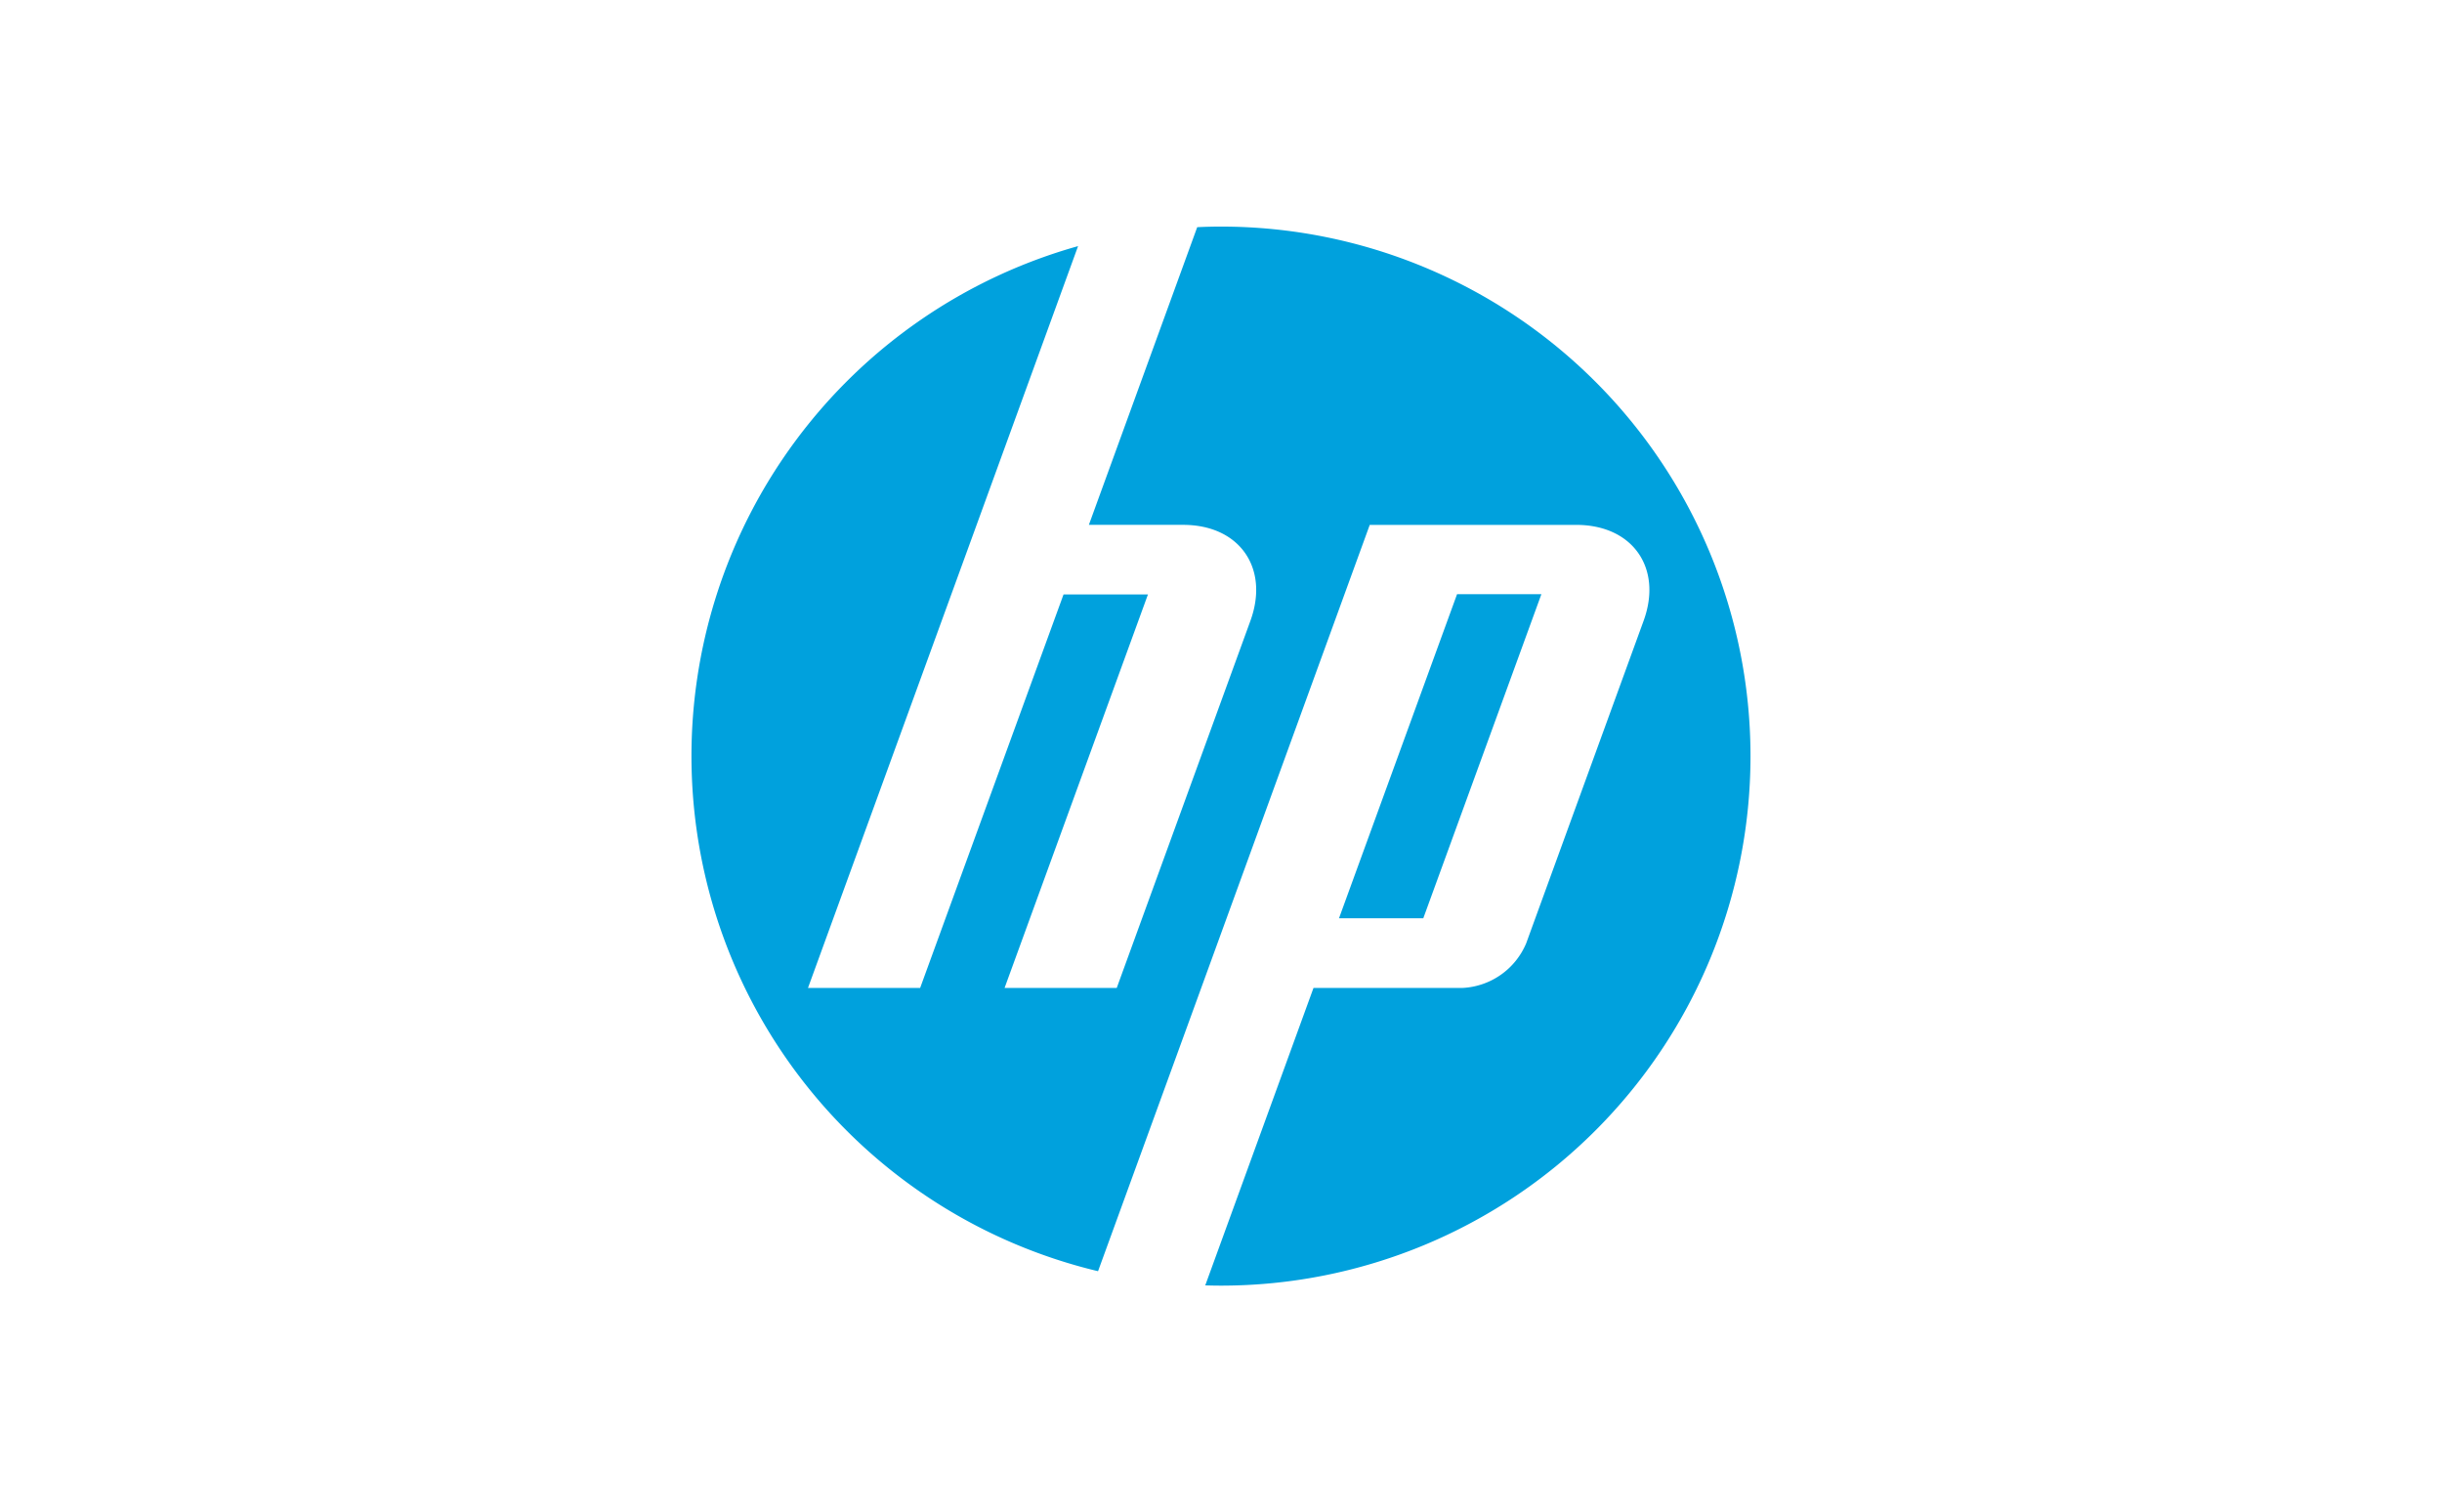 <?xml version="1.0" encoding="UTF-8"?>
<svg xmlns="http://www.w3.org/2000/svg" width="197" height="122" viewBox="0 0 197 122">
  <g transform="translate(-1086 -453)">
    <g transform="translate(9357 -3225)">
      <rect width="197" height="122" transform="translate(-8271 3678)" fill="#fff"></rect>
      <path d="M68.563,29.654h-6.8L52.239,55.8h6.8l9.525-26.139ZM42.714,85.44c-.419,0-.843-.008-1.265-.021L50.18,61.424H62.19a5.888,5.888,0,0,0,5.148-3.6L76.81,31.808c1.553-4.262-.884-7.742-5.429-7.742H54.718L40.734,62.494h0L32.8,84.276a42.729,42.729,0,0,1-1.611-82.7L23.005,24.064h0L9.4,61.424h9.048L30.016,29.678h6.81L25.26,61.424h9.048L45.091,31.806c1.55-4.262-.888-7.742-5.417-7.742H32.06L40.8.048Q41.753,0,42.714,0a42.72,42.72,0,1,1,0,85.44Z" transform="translate(-8215.219 3696.28)" fill="#00a1dd" fill-rule="evenodd"></path>
    </g>
  </g>
</svg>
